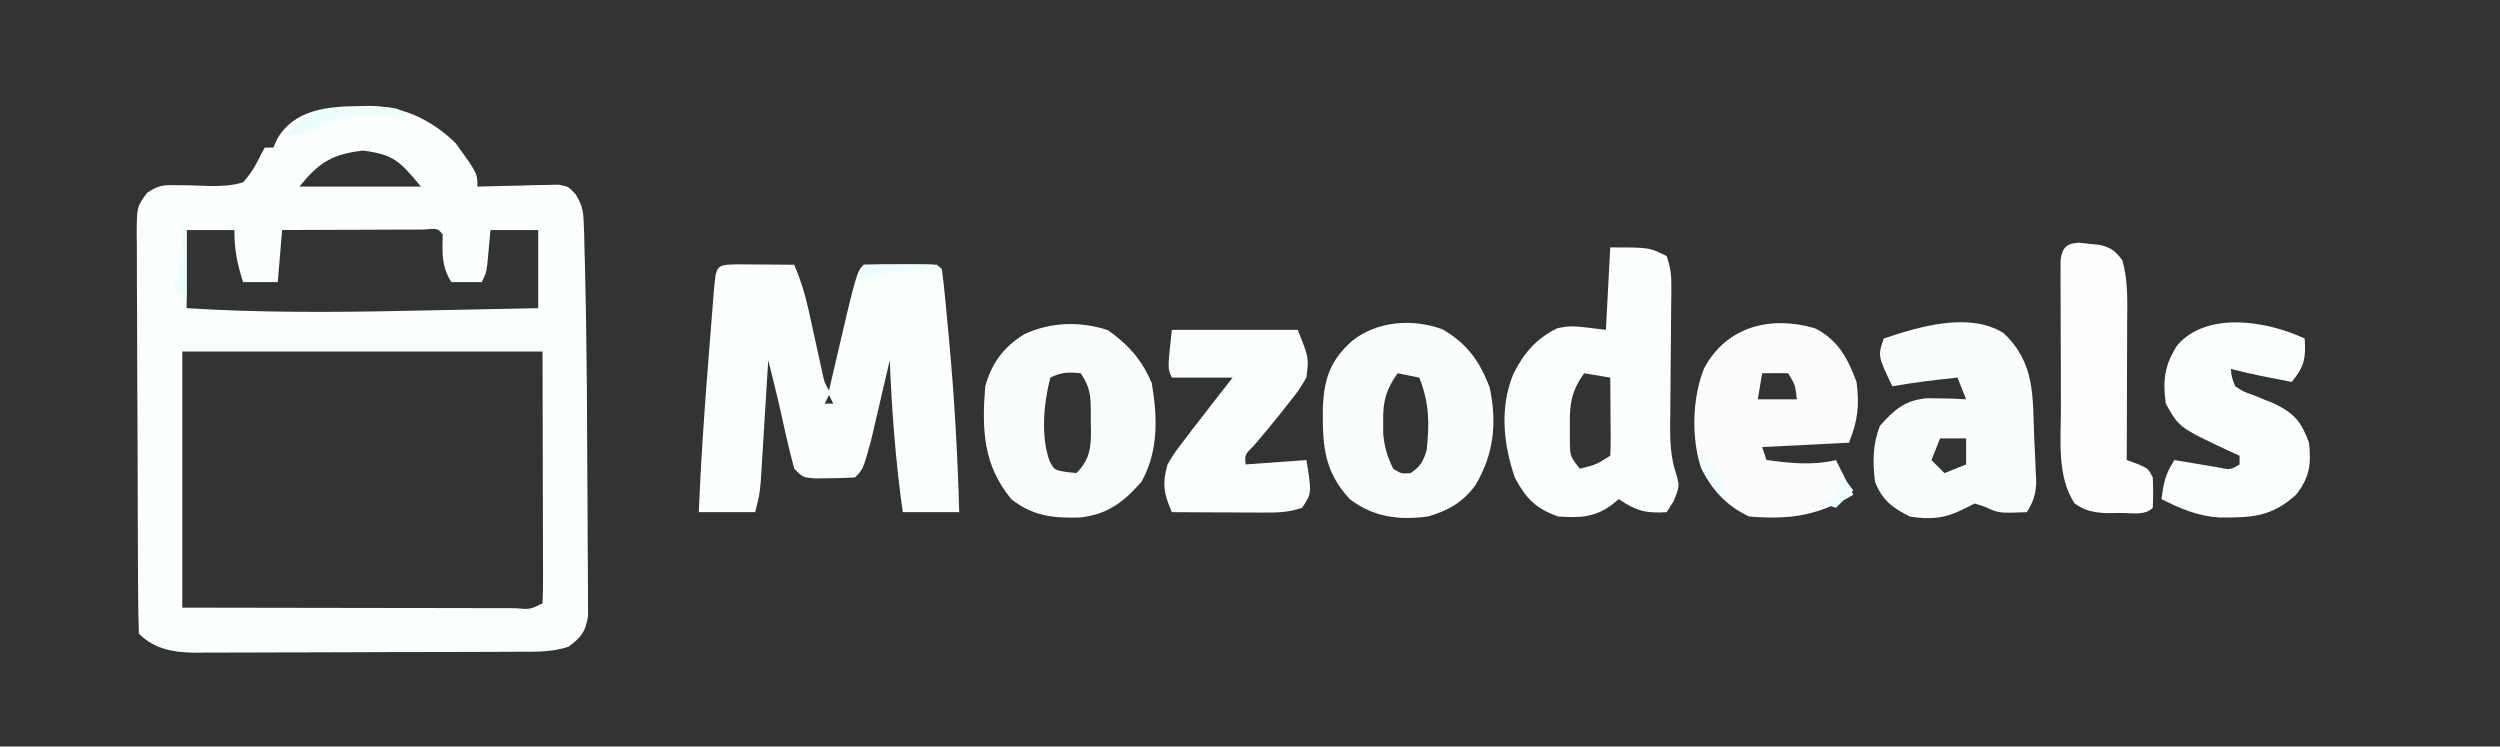 <?xml version="1.0" encoding="UTF-8"?>
<svg xmlns="http://www.w3.org/2000/svg" version="1.1" width="576" height="172">
  <rect width="100%" height="100%" fill="#333333" stroke="none"/>
  <path d="M0 0 C0.755 -0.015 1.511 -0.029 2.289 -0.044 C9.939 0.092 16.455 3.228 21.938 8.562 C26.938 15.496 26.938 15.496 26.938 18.562 C27.558 18.542 28.178 18.521 28.818 18.499 C31.628 18.416 34.439 18.364 37.25 18.312 C38.226 18.279 39.203 18.245 40.209 18.211 C41.147 18.198 42.085 18.185 43.051 18.172 C43.915 18.151 44.779 18.13 45.669 18.108 C47.938 18.562 47.938 18.562 49.548 20.308 C51.095 22.818 51.348 24.174 51.438 27.093 C51.472 28.012 51.506 28.931 51.541 29.878 C51.562 30.892 51.584 31.905 51.605 32.949 C51.654 34.576 51.654 34.576 51.704 36.235 C51.805 40.01 51.877 43.786 51.938 47.562 C51.949 48.264 51.961 48.965 51.972 49.687 C52.136 59.931 52.208 70.173 52.233 80.418 C52.242 83.76 52.263 87.103 52.294 90.445 C52.333 94.546 52.351 98.646 52.356 102.747 C52.361 104.293 52.372 105.839 52.391 107.384 C52.415 109.525 52.414 111.664 52.407 113.804 C52.413 115.017 52.419 116.229 52.425 117.478 C51.84 121.18 50.886 122.322 47.938 124.562 C44.113 125.837 40.508 125.718 36.522 125.724 C35.663 125.729 34.804 125.734 33.92 125.739 C31.075 125.753 28.231 125.76 25.387 125.766 C23.41 125.771 21.433 125.777 19.456 125.783 C15.31 125.793 11.163 125.799 7.016 125.803 C1.706 125.808 -3.603 125.832 -8.913 125.861 C-12.997 125.879 -17.081 125.885 -21.166 125.886 C-23.123 125.889 -25.08 125.897 -27.037 125.91 C-29.778 125.927 -32.518 125.925 -35.259 125.919 C-36.065 125.928 -36.871 125.937 -37.701 125.947 C-42.723 125.91 -47.298 125.327 -51.062 121.562 C-51.179 118.509 -51.231 115.479 -51.24 112.425 C-51.246 111.465 -51.253 110.506 -51.259 109.518 C-51.279 106.328 -51.291 103.139 -51.301 99.949 C-51.305 98.863 -51.309 97.777 -51.313 96.657 C-51.334 90.908 -51.348 85.159 -51.358 79.409 C-51.369 73.461 -51.403 67.512 -51.443 61.563 C-51.469 56.998 -51.477 52.434 -51.481 47.869 C-51.486 45.676 -51.497 43.482 -51.516 41.289 C-51.54 38.222 -51.539 35.156 -51.532 32.089 C-51.545 31.179 -51.558 30.269 -51.571 29.332 C-51.52 23.184 -51.52 23.184 -49.171 19.993 C-46.686 18.307 -45.45 18.121 -42.473 18.234 C-41.606 18.238 -40.739 18.242 -39.846 18.246 C-38.035 18.29 -36.225 18.35 -34.416 18.426 C-31.755 18.422 -29.607 18.354 -27.062 17.562 C-25.251 15.58 -24.15 13.707 -22.998 11.286 C-22.689 10.717 -22.381 10.149 -22.062 9.562 C-21.402 9.562 -20.742 9.562 -20.062 9.562 C-19.805 8.959 -19.547 8.356 -19.281 7.734 C-15.294 0.628 -7.367 0.075 0 0 Z M-14.062 18.562 C-4.822 18.562 4.418 18.562 13.938 18.562 C9.007 12.646 7.666 11.185 0.562 10.25 C-6.461 11.086 -9.551 12.923 -14.062 18.562 Z M-40.062 28.562 C-40.062 34.502 -40.062 40.443 -40.062 46.562 C-23.082 47.629 -6.207 47.535 10.798 47.168 C14.212 47.095 17.625 47.032 21.039 46.967 C27.672 46.839 34.305 46.703 40.938 46.562 C40.938 40.623 40.938 34.682 40.938 28.562 C37.307 28.562 33.678 28.562 29.938 28.562 C29.793 30.171 29.649 31.78 29.5 33.438 C29.062 38.312 29.062 38.312 27.938 40.562 C25.628 40.562 23.317 40.562 20.938 40.562 C18.604 36.916 18.858 33.799 18.938 29.562 C17.77 28.167 17.77 28.167 14.519 28.449 C13.001 28.449 11.483 28.455 9.965 28.465 C8.768 28.467 8.768 28.467 7.548 28.469 C4.99 28.475 2.433 28.487 -0.125 28.5 C-1.855 28.505 -3.585 28.51 -5.314 28.514 C-9.564 28.525 -13.813 28.542 -18.062 28.562 C-18.392 32.523 -18.723 36.483 -19.062 40.562 C-21.703 40.562 -24.343 40.562 -27.062 40.562 C-28.414 36.255 -29.062 33.143 -29.062 28.562 C-32.693 28.562 -36.322 28.562 -40.062 28.562 Z M-41.062 56.562 C-41.062 76.032 -41.062 95.502 -41.062 115.562 C-26.513 115.592 -26.513 115.592 -11.963 115.611 C-6.033 115.617 -0.102 115.624 5.828 115.638 C10.606 115.649 15.385 115.655 20.164 115.657 C21.991 115.659 23.818 115.663 25.646 115.668 C28.196 115.675 30.746 115.676 33.297 115.676 C34.06 115.68 34.823 115.683 35.609 115.687 C39.063 115.994 39.063 115.994 41.938 114.562 C42.031 112.752 42.055 110.938 42.051 109.125 C42.051 107.359 42.051 107.359 42.051 105.557 C42.046 104.31 42.04 103.062 42.035 101.777 C42.034 100.638 42.033 99.499 42.032 98.325 C42.027 94.05 42.013 89.775 42 85.5 C41.979 75.951 41.959 66.401 41.938 56.562 C14.547 56.562 -12.842 56.562 -41.062 56.562 Z " fill="#FAFEFD" transform="translate(83.062,24.438)"></path>
  <path d="M0 0 C1.582 0.007 3.164 0.019 4.746 0.035 C5.552 0.04 6.359 0.044 7.189 0.049 C9.188 0.061 11.186 0.079 13.184 0.098 C14.618 3.479 15.655 6.741 16.438 10.328 C16.652 11.296 16.867 12.263 17.088 13.26 C17.305 14.258 17.522 15.257 17.746 16.285 C18.183 18.279 18.621 20.273 19.062 22.266 C19.254 23.145 19.446 24.024 19.643 24.93 C20.107 27.126 20.107 27.126 21.184 29.098 C21.565 27.448 21.565 27.448 21.953 25.766 C27.53 1.751 27.53 1.751 29.184 0.098 C32.027 -0.002 34.841 -0.041 37.684 -0.027 C38.88 -0.033 38.88 -0.033 40.102 -0.039 C46.057 -0.029 46.057 -0.029 47.184 1.098 C47.474 3.176 47.701 5.263 47.902 7.352 C47.965 7.996 48.027 8.641 48.092 9.305 C48.295 11.423 48.49 13.541 48.684 15.66 C48.751 16.377 48.817 17.093 48.886 17.831 C50.101 30.907 50.823 43.969 51.184 57.098 C46.894 57.098 42.604 57.098 38.184 57.098 C36.528 45.442 35.669 33.858 35.184 22.098 C35.043 22.708 34.902 23.318 34.756 23.946 C34.111 26.727 33.46 29.506 32.809 32.285 C32.587 33.245 32.365 34.205 32.137 35.193 C31.918 36.125 31.698 37.056 31.473 38.016 C31.174 39.296 31.174 39.296 30.87 40.602 C29.046 47.235 29.046 47.235 27.184 49.098 C25.207 49.223 23.226 49.273 21.246 49.285 C20.165 49.299 19.083 49.314 17.969 49.328 C15.184 49.098 15.184 49.098 13.184 47.098 C12.438 44.388 11.781 41.715 11.184 38.973 C10.851 37.491 10.517 36.009 10.184 34.527 C10.021 33.799 9.859 33.07 9.691 32.319 C8.909 28.898 8.047 25.499 7.184 22.098 C7.128 23.016 7.073 23.934 7.016 24.88 C6.808 28.294 6.597 31.708 6.384 35.123 C6.293 36.599 6.202 38.075 6.114 39.551 C5.985 41.676 5.853 43.801 5.719 45.926 C5.64 47.204 5.562 48.481 5.481 49.798 C5.184 53.098 5.184 53.098 4.184 57.098 C-0.106 57.098 -4.396 57.098 -8.816 57.098 C-8.339 45.053 -7.474 33.042 -6.519 21.027 C-6.384 19.32 -6.25 17.613 -6.117 15.906 C-5.928 13.477 -5.733 11.049 -5.535 8.621 C-5.478 7.877 -5.421 7.133 -5.362 6.367 C-4.84 0.124 -4.84 0.124 0 0 Z M21.184 30.098 C20.854 30.758 20.524 31.418 20.184 32.098 C20.844 32.098 21.504 32.098 22.184 32.098 C21.854 31.438 21.524 30.778 21.184 30.098 Z " fill="#FAFEFD" transform="translate(169.816,60.902)"></path>
  <path d="M0 0 C9 0 9 0 13 2 C13.922 4.767 14.114 6.332 14.082 9.177 C14.075 10.015 14.069 10.853 14.062 11.716 C14.051 12.619 14.039 13.523 14.027 14.453 C14.015 16.371 14.002 18.289 13.99 20.207 C13.965 23.226 13.938 26.246 13.904 29.265 C13.874 32.182 13.856 35.099 13.84 38.016 C13.826 38.911 13.813 39.806 13.799 40.728 C13.783 44.678 13.89 48.129 15.096 51.909 C16 55 16 55 14.625 58.438 C14.089 59.283 13.553 60.129 13 61 C8.325 61.326 5.833 60.706 2 58 C1.402 58.474 0.804 58.949 0.188 59.438 C-3.792 62.28 -7.223 62.324 -12 62 C-17.184 60.17 -19.446 57.835 -22 53 C-24.644 45.199 -25.503 36.889 -22.312 29.125 C-19.861 24.316 -17.105 21.029 -12.188 18.625 C-9 18 -9 18 -1 19 C-0.67 12.73 -0.34 6.46 0 0 Z M-6 29 C-8.975 33.129 -9.382 36.079 -9.312 41.125 C-9.309 42.344 -9.305 43.564 -9.301 44.82 C-9.239 48.155 -9.239 48.155 -7 51 C-3.205 50.032 -3.205 50.032 0 48 C0.086 46.657 0.107 45.31 0.098 43.965 C0.094 43.156 0.091 42.347 0.088 41.514 C0.08 40.664 0.071 39.813 0.062 38.938 C0.058 38.083 0.053 37.229 0.049 36.35 C0.037 34.233 0.019 32.117 0 30 C-2.97 29.505 -2.97 29.505 -6 29 Z " fill="#FAFEFD" transform="translate(371,57)"></path>
  <path d="M0 0 C7.388 6.999 6.664 14.586 7.062 24.312 C7.122 25.497 7.182 26.681 7.244 27.9 C7.315 29.607 7.315 29.607 7.387 31.348 C7.456 32.902 7.456 32.902 7.526 34.489 C7.372 37.306 6.834 38.868 5.375 41.25 C-1.079 41.503 -1.079 41.503 -4.188 40.062 C-4.992 39.794 -5.796 39.526 -6.625 39.25 C-7.986 39.931 -7.986 39.931 -9.375 40.625 C-13.592 42.734 -16.99 43.005 -21.625 42.25 C-25.713 40.169 -27.943 38.493 -29.625 34.25 C-30.187 29.76 -30.156 25.606 -28.5 21.375 C-25.208 17.644 -22.699 15.417 -17.566 15.004 C-14.575 15 -11.611 15.076 -8.625 15.25 C-9.285 13.6 -9.945 11.95 -10.625 10.25 C-15.655 10.775 -20.644 11.356 -25.625 12.25 C-28.973 5.286 -28.973 5.286 -27.625 1.25 C-19.471 -1.495 -7.911 -4.967 0 0 Z M-14.625 24.25 C-15.285 25.9 -15.945 27.55 -16.625 29.25 C-15.635 30.24 -14.645 31.23 -13.625 32.25 C-11.975 31.59 -10.325 30.93 -8.625 30.25 C-8.625 28.27 -8.625 26.29 -8.625 24.25 C-10.605 24.25 -12.585 24.25 -14.625 24.25 Z " fill="#FAFDFD" transform="translate(461.625,76.75)"></path>
  <path d="M0 0 C5.335 2.714 7.514 6.931 9.547 12.352 C10.227 17.795 9.863 21.187 7.797 26.352 C-2.103 26.847 -2.103 26.847 -12.203 27.352 C-11.873 28.342 -11.543 29.332 -11.203 30.352 C-5.673 31.062 -0.703 31.654 4.797 30.352 C6.117 32.992 7.437 35.632 8.797 38.352 C0.614 43.138 -5.603 44.147 -15.203 43.352 C-20.385 40.94 -23.764 37.276 -26.289 32.145 C-28.559 25.21 -28.318 16.009 -25.578 9.227 C-20.446 -0.453 -10.243 -3.015 0 0 Z M-12.203 10.352 C-12.533 12.332 -12.863 14.312 -13.203 16.352 C-10.233 16.352 -7.263 16.352 -4.203 16.352 C-4.582 13.061 -4.582 13.061 -6.203 10.352 C-8.203 10.311 -10.204 10.309 -12.203 10.352 Z " fill="#FBFDFD" transform="translate(418.203,75.648)"></path>
  <path d="M0 0 C5.599 3.29 8.566 7.371 10.824 13.469 C12.502 21.578 11.775 28.7 7.508 35.891 C4.492 39.912 1.329 41.691 -3.426 43.094 C-10.163 43.985 -15.929 43.284 -21.426 39.094 C-27.574 32.502 -27.733 26.366 -27.633 17.578 C-27.244 11.041 -25.828 7.061 -20.926 2.656 C-15.173 -1.974 -6.875 -2.569 0 0 Z M-10.426 10.094 C-13.082 13.906 -13.815 16.462 -13.738 21.094 C-13.734 22.104 -13.731 23.115 -13.727 24.156 C-13.417 27.179 -12.789 29.386 -11.426 32.094 C-9.546 33.251 -9.546 33.251 -7.426 33.094 C-5.204 31.612 -4.537 30.447 -3.738 27.906 C-3.049 21.699 -3.092 16.929 -5.426 11.094 C-7.076 10.764 -8.726 10.434 -10.426 10.094 Z " fill="#FAFDFD" transform="translate(332.426,75.906)"></path>
  <path d="M0 0 C4.717 3.323 7.904 6.9 10.125 12.25 C11.439 20.004 11.701 27.883 7.75 34.938 C3.508 39.738 -0.148 42.512 -6.547 43.176 C-12.586 43.358 -17.421 42.801 -22.25 38.938 C-28.747 31.051 -29.052 22.894 -28.25 12.938 C-26.737 7.56 -24.039 3.902 -19.25 0.938 C-13.14 -1.904 -6.361 -2.08 0 0 Z M-13.25 10.938 C-14.772 16.721 -15.51 24.535 -13.402 30.227 C-12.326 32.22 -12.326 32.22 -9.625 32.688 C-8.841 32.77 -8.057 32.852 -7.25 32.938 C-4.209 29.865 -3.885 27.297 -3.889 23.045 C-3.905 22.329 -3.921 21.613 -3.938 20.875 C-3.934 20.155 -3.931 19.435 -3.928 18.693 C-3.966 14.922 -4.112 13.144 -6.25 9.938 C-9.056 9.657 -10.716 9.67 -13.25 10.938 Z " fill="#FAFDFD" transform="translate(255.25,76.062)"></path>
  <path d="M0 0 C0.311 4.568 -0.101 6.5 -3 10 C-4.584 9.689 -6.167 9.376 -7.75 9.062 C-8.632 8.888 -9.513 8.714 -10.422 8.535 C-12.632 8.076 -14.815 7.567 -17 7 C-16.825 8.949 -16.825 8.949 -16 11 C-14.096 12.248 -14.096 12.248 -11.75 13.062 C-10.938 13.396 -10.126 13.73 -9.289 14.074 C-8.534 14.38 -7.778 14.685 -7 15 C-2.429 17.186 -0.751 19.208 1 24 C1.529 29.024 1.133 32.003 -2 36 C-7.723 41.151 -12.222 41.272 -19.688 41.23 C-24.749 40.878 -28.485 39.258 -33 37 C-32.502 33.265 -32.125 31.188 -30 28 C-29.154 28.144 -28.309 28.289 -27.438 28.438 C-26.303 28.623 -25.169 28.809 -24 29 C-22.762 29.206 -21.525 29.413 -20.25 29.625 C-17.117 30.287 -17.117 30.287 -15 29 C-15 28.34 -15 27.68 -15 27 C-15.808 26.636 -16.616 26.273 -17.449 25.898 C-28.918 20.503 -28.918 20.503 -32 15 C-32.755 9.715 -32.276 5.965 -29.305 1.477 C-22.318 -6.431 -8.435 -3.97 0 0 Z " fill="#FAFEFD" transform="translate(531,78)"></path>
  <path d="M0 0 C9.57 0 19.14 0 29 0 C31.576 6.44 31.576 6.44 31 11 C29.207 14 29.207 14 26.812 17 C26.198 17.784 26.198 17.784 25.571 18.583 C23.417 21.313 21.192 23.979 18.938 26.625 C16.789 28.747 16.789 28.747 17 31 C21.62 30.67 26.24 30.34 31 30 C32.25 37.625 32.25 37.625 30 41 C26.703 42.099 24.27 42.114 20.801 42.098 C19.592 42.094 18.384 42.091 17.139 42.088 C15.876 42.08 14.613 42.071 13.312 42.062 C11.401 42.056 11.401 42.056 9.451 42.049 C6.301 42.037 3.15 42.021 0 42 C-1.841 37.78 -2.273 35.512 -1 31 C0.602 28.324 0.602 28.324 2.625 25.688 C3.696 24.276 3.696 24.276 4.789 22.836 C5.883 21.432 5.883 21.432 7 20 C7.688 19.105 8.377 18.211 9.086 17.289 C10.713 15.184 12.355 13.091 14 11 C9.38 11 4.76 11 0 11 C-1 9 -1 9 0 0 Z " fill="#FAFEFD" transform="translate(270,76)"></path>
  <path d="M0 0 C0.785 0.089 1.57 0.178 2.379 0.27 C3.553 0.384 3.553 0.384 4.75 0.5 C7.393 1.202 8.34 1.874 9.941 4.082 C11.291 8.832 11.068 13.646 11.039 18.539 C11.038 19.442 11.036 20.345 11.035 21.275 C11.029 24.148 11.017 27.021 11.004 29.895 C10.999 31.847 10.994 33.799 10.99 35.752 C10.979 40.529 10.962 45.305 10.941 50.082 C12.148 50.515 12.148 50.515 13.379 50.957 C15.941 52.082 15.941 52.082 16.941 54.082 C17.066 57.645 17.066 57.645 16.941 61.082 C15.085 62.938 12.113 62.256 9.629 62.27 C8.478 62.284 7.327 62.298 6.141 62.312 C3.067 62.091 1.45 61.81 -1.059 60.082 C-5.2 53.87 -4.218 45.338 -4.227 38.09 C-4.23 37.063 -4.233 36.036 -4.237 34.977 C-4.242 32.821 -4.244 30.664 -4.244 28.508 C-4.246 25.196 -4.264 21.885 -4.283 18.574 C-4.286 16.475 -4.288 14.376 -4.289 12.277 C-4.296 11.285 -4.303 10.292 -4.311 9.269 C-4.306 7.897 -4.306 7.897 -4.302 6.497 C-4.303 5.69 -4.304 4.884 -4.306 4.053 C-3.942 1.151 -2.935 0.117 0 0 Z " fill="#FCFEFE" transform="translate(479.059,55.918)"></path>
  <path d="M0 0 C0.819 -0.003 1.638 -0.006 2.482 -0.01 C8.545 0.045 8.545 0.045 10.812 2.312 C9.678 2.266 8.544 2.22 7.375 2.172 C-3.955 1.828 -3.955 1.828 -14.188 6.312 C-15.178 6.312 -16.168 6.312 -17.188 6.312 C-12.006 0.586 -7.389 -0.147 0 0 Z " fill="#EBFEFE" transform="translate(83.188,24.688)"></path>
  <path d="M0 0 C5.61 0 11.22 0 17 0 C17 0.33 17 0.66 17 1 C15.679 1.073 15.679 1.073 14.332 1.148 C12.59 1.261 12.59 1.261 10.812 1.375 C9.664 1.445 8.515 1.514 7.332 1.586 C4.2 1.975 1.847 2.681 -1 4 C-0.67 2.68 -0.34 1.36 0 0 Z " fill="#ECFFFF" transform="translate(199,61)"></path>
  <path d="M0 0 C0.33 0 0.66 0 1 0 C1 5.28 1 10.56 1 16 C0.01 15.01 -0.98 14.02 -2 13 C-1.67 12.34 -1.34 11.68 -1 11 C-0.772 9.129 -0.59 7.253 -0.438 5.375 C-0.354 4.372 -0.27 3.369 -0.184 2.336 C-0.123 1.565 -0.062 0.794 0 0 Z " fill="#EBFEFE" transform="translate(42,53)"></path>
  <path d="M0 0 C3.096 3.509 4.742 6.492 6 11 C1.996 7.509 0.373 5.35 0 0 Z " fill="#EDFEFF" transform="translate(392,104)"></path>
  <path d="M0 0 C0.99 1.32 1.98 2.64 3 4 C1.68 5.32 0.36 6.64 -1 8 C-1.99 7.67 -2.98 7.34 -4 7 C-3.01 6.34 -2.02 5.68 -1 5 C-0.27 2.437 -0.27 2.437 0 0 Z " fill="#EDFEFF" transform="translate(424,109)"></path>
</svg>
